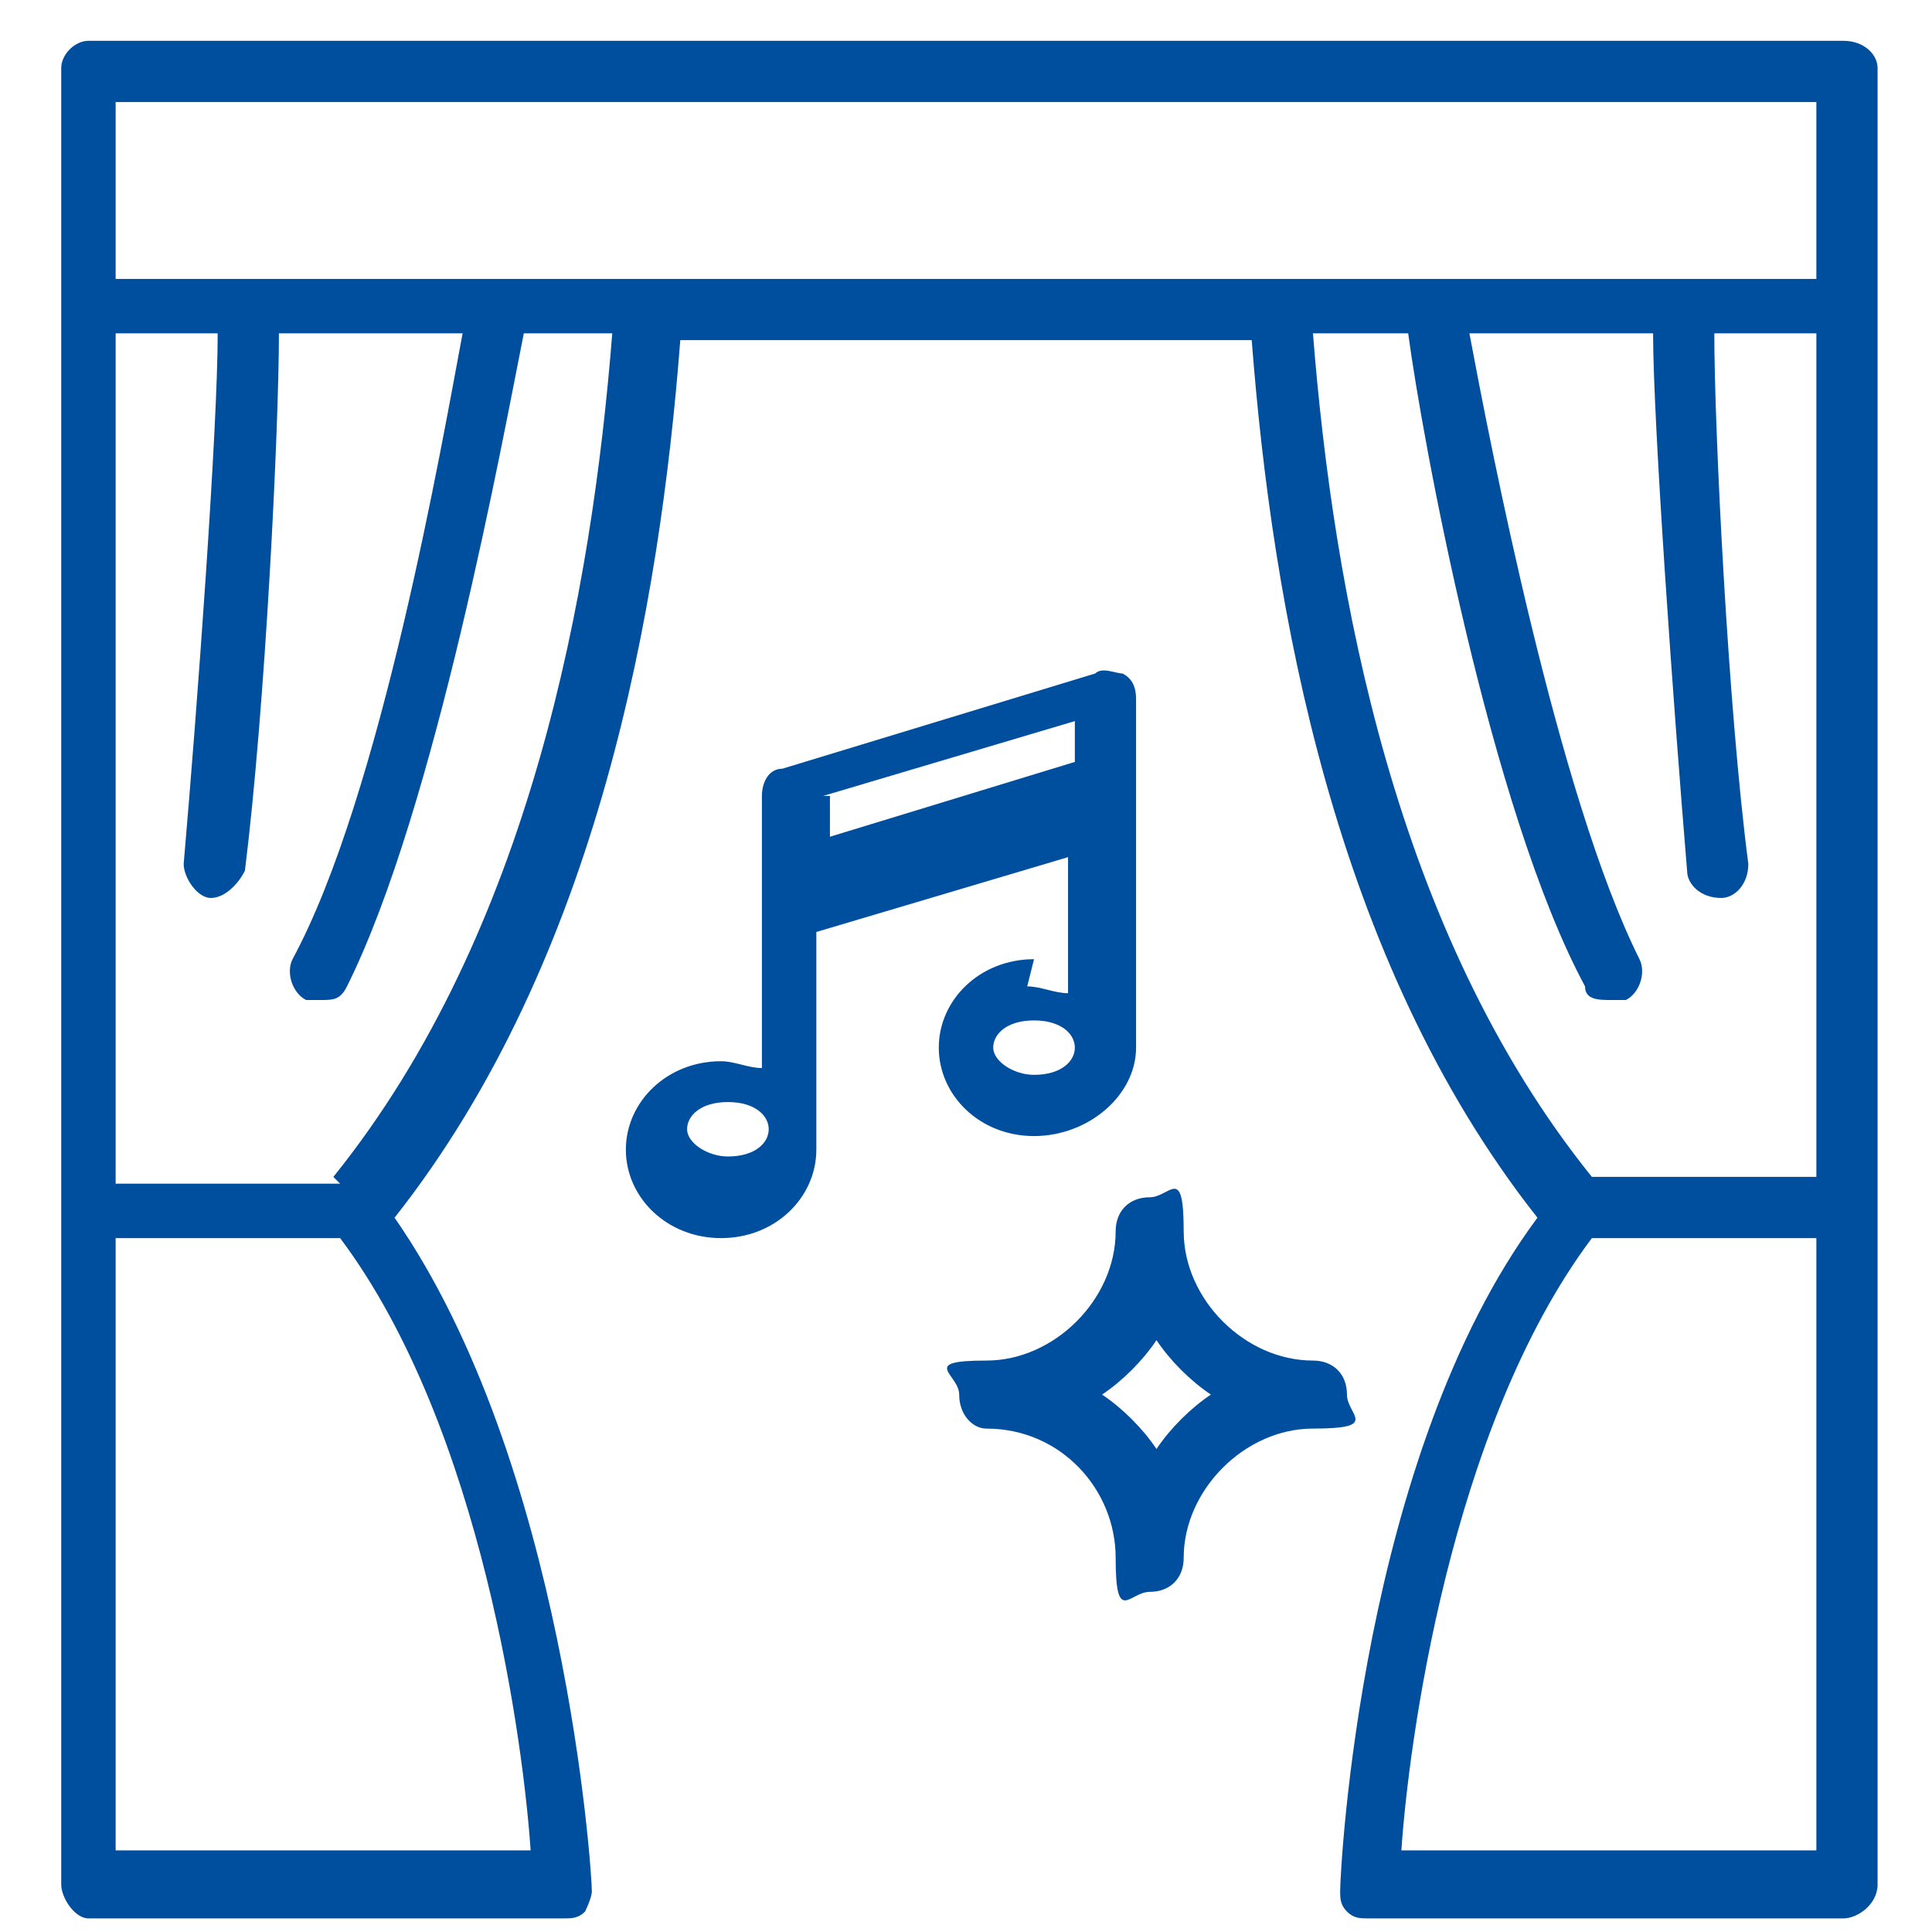 <?xml version="1.0" encoding="UTF-8"?>
<svg id="Calque_1" xmlns="http://www.w3.org/2000/svg" version="1.1" viewBox="0 0 28.4 28.4">
  <!-- Generator: Adobe Illustrator 29.3.1, SVG Export Plug-In . SVG Version: 2.1.0 Build 151)  -->
  <defs>
    <style>
      .st0 {
        fill: #004f9f;
      }
    </style>
  </defs>
  <path class="st0" d="M27.2.6H1.3c-.2,0-.4.2-.4.4v26.7c0,.2.2.5.4.5h7c.1,0,.2,0,.3-.1,0,0,.1-.2.1-.3,0-.3-.4-6.3-2.9-9.9,3-3.8,3.9-9,4.2-12.9h8.4c.3,3.9,1.2,9.1,4.2,12.9-2.6,3.5-2.9,9.6-2.9,9.9,0,.1,0,.2.1.3s.2.1.3.1h7c.2,0,.5-.2.5-.5V1c0-.2-.2-.4-.5-.4h0ZM1.7,1.5h25v2.6H1.7V1.5ZM7.8,27.2H1.7v-9h3.3c2.1,2.8,2.7,7.5,2.8,9ZM5,17.4H1.7V4.9h1.5c0,1.4-.3,5.5-.5,7.8,0,.2.2.5.4.5h0c.2,0,.4-.2.5-.4.3-2.4.5-6.5.5-7.9h2.7c-.3,1.6-1.2,6.8-2.5,9.2-.1.2,0,.5.2.6,0,0,.1,0,.2,0,.2,0,.3,0,.4-.2,1.3-2.6,2.3-8.1,2.6-9.6h1.3c-.3,3.8-1.2,8.8-4.1,12.4h0ZM19.4,4.9h1.3c.2,1.5,1.2,7,2.6,9.6,0,.2.2.2.4.2s.1,0,.2,0c.2-.1.3-.4.2-.6-1.2-2.4-2.2-7.6-2.5-9.2h2.7c0,1.3.3,5.5.5,7.9,0,.2.2.4.5.4h0c.2,0,.4-.2.4-.5-.3-2.3-.5-6.4-.5-7.8h1.5v12.4h-3.3c-2.9-3.6-3.8-8.6-4.1-12.4h0ZM20.6,27.2c.1-1.5.7-6.2,2.8-9h3.3v9h-6.1,0Z"/>
  <path class="st0" d="M15.2,14.1c-.8,0-1.4.6-1.4,1.3s.6,1.3,1.4,1.3,1.5-.6,1.5-1.3,0,0,0,0c0,0,0,0,0,0v-3.5s0,0,0-.1c0,0,0,0,0,0v-1.5c0-.1,0-.3-.2-.4-.1,0-.3-.1-.4,0l-4.6,1.4c-.2,0-.3.2-.3.4v4c-.2,0-.4-.1-.6-.1-.8,0-1.4.6-1.4,1.3s.6,1.3,1.4,1.3,1.4-.6,1.4-1.3,0,0,0,0c0,0,0,0,0,0v-3.2l3.7-1.1v2c-.2,0-.4-.1-.6-.1h0ZM15.2,15.8c-.3,0-.6-.2-.6-.4s.2-.4.6-.4.6.2.6.4-.2.4-.6.4ZM10.7,17c-.3,0-.6-.2-.6-.4s.2-.4.6-.4.6.2.6.4-.2.4-.6.4ZM12.1,11.7l3.7-1.1v.6l-3.6,1.1s0-.6,0-.6Z"/>
  <path class="st0" d="M19.3,20c-1,0-1.9-.9-1.9-1.9s-.2-.5-.5-.5-.5.2-.5.5c0,1-.9,1.9-1.9,1.9s-.4.2-.4.5.2.5.4.5c1.1,0,1.9.9,1.9,1.9s.2.5.5.5.5-.2.5-.5c0-1,.9-1.9,1.9-1.9s.5-.2.5-.5-.2-.5-.5-.5ZM17,21.3c-.2-.3-.5-.6-.8-.8.3-.2.6-.5.8-.8.2.3.5.6.8.8-.3.2-.6.5-.8.8Z"/>
</svg>
